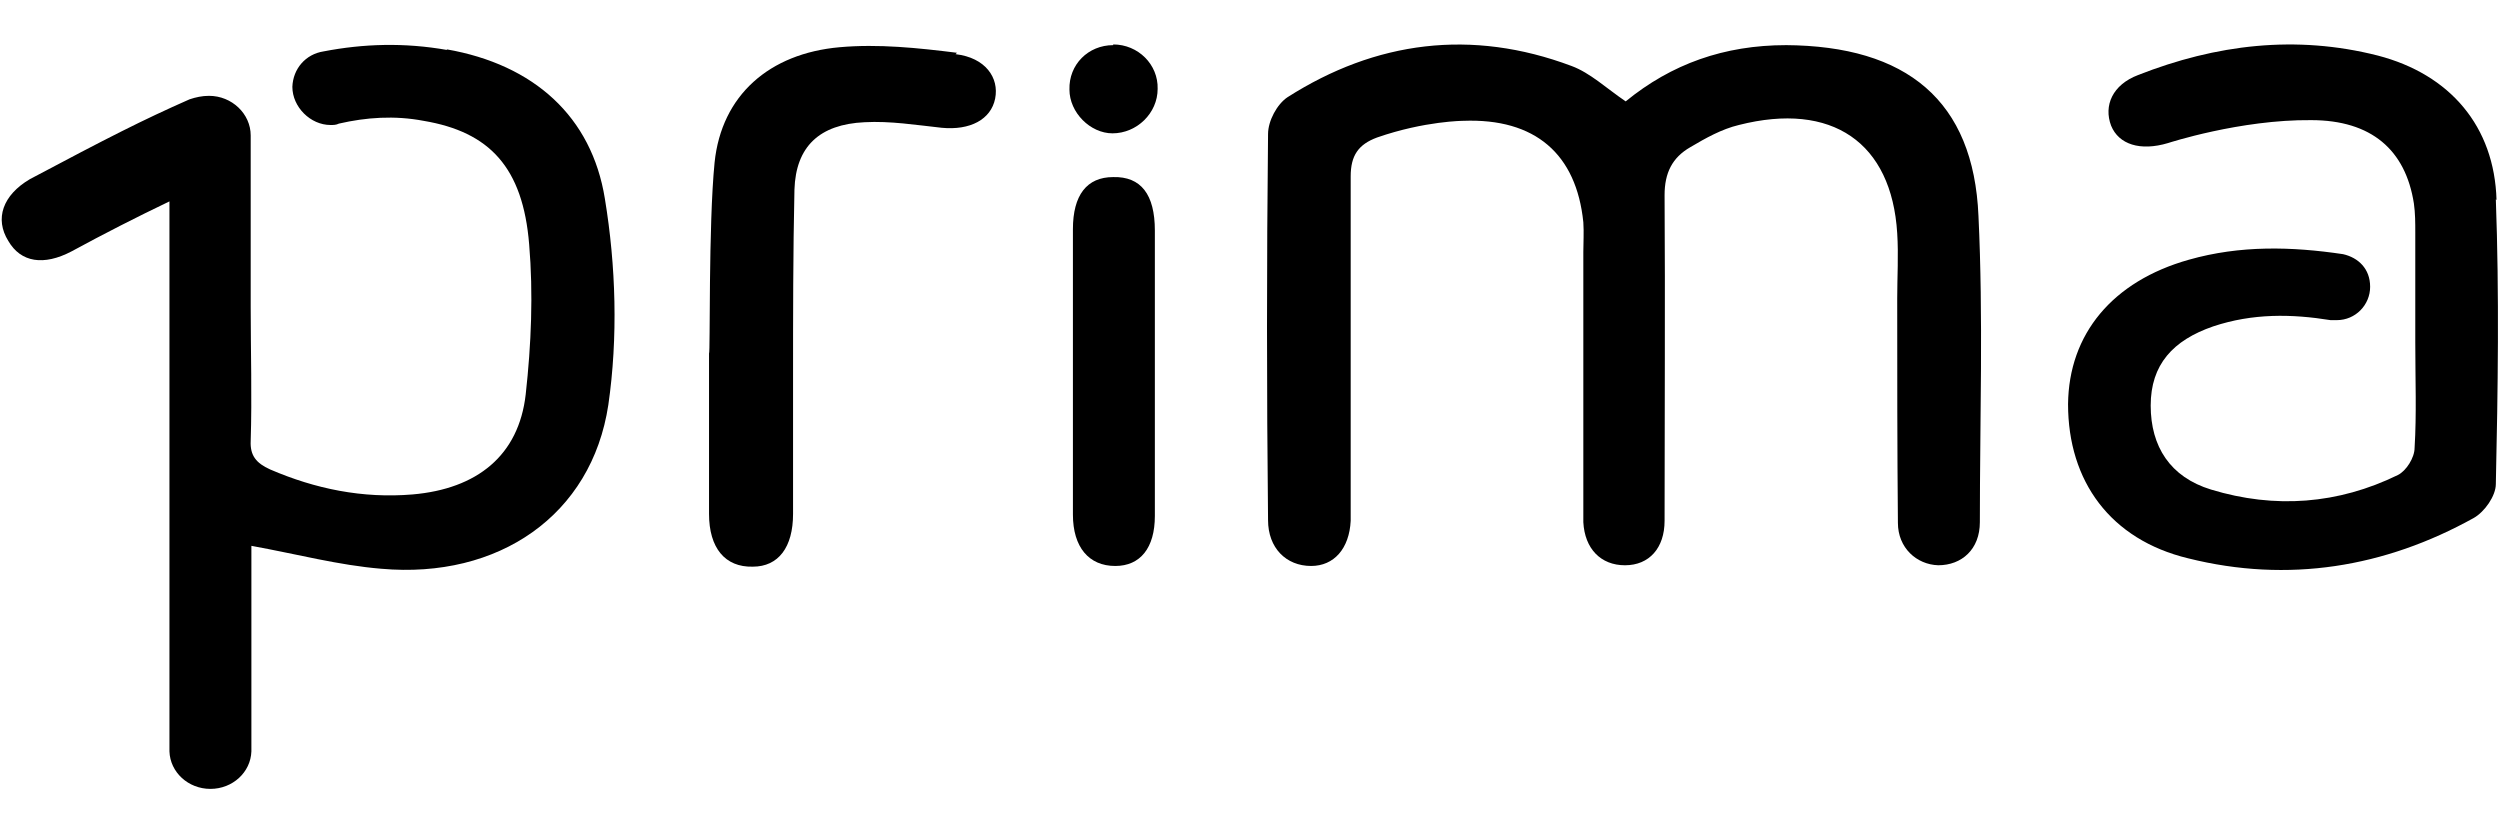 <?xml version="1.0" encoding="UTF-8"?>
<svg id="Capa_1" xmlns="http://www.w3.org/2000/svg" version="1.1" viewBox="0 0 360 119">
  <!-- Generator: Adobe Illustrator 29.6.1, SVG Export Plug-In . SVG Version: 2.1.1 Build 9)  -->
  <path d="M257.2,6.5c-8.9,0-16.5,2.7-23.1,8.1-2.8-1.9-5.1-4.1-7.8-5.1-14.4-5.4-28.2-3.6-40.9,4.5-1.5,1-2.8,3.4-2.8,5.3-.2,18.5-.2,37,0,55.6,0,4,2.6,6.6,6.2,6.6,3.3,0,5.5-2.5,5.7-6.5,0-1.2,0-2.3,0-3.5,0-15.3,0-30.7,0-46.1,0-3,1.1-4.6,3.8-5.6,6.9-2.4,12.5-2.4,12.4-2.4,10.4-.4,16.3,4.8,17.3,14.6.1,1.5,0,2.9,0,4.3v35.8c0,1.1,0,2.1,0,3.1.2,3.8,2.5,6.2,6,6.2s5.7-2.5,5.7-6.4c0-15.6.1-31.2,0-46.9,0-3.2,1.1-5.4,3.7-6.9,2.2-1.3,4.5-2.6,7-3.2,13.4-3.4,22,2.5,22.8,15.6.2,3.1,0,6.3,0,9.4,0,10.8,0,21.5.1,32.3,0,3.6,2.7,6,5.8,6.1,3.4,0,6-2.3,6-6.2,0-14.7.5-29.5-.2-44.1-.7-16.6-10.3-24.5-27.8-24.6"/>
  <path d="M137.8,7.6c-5.6-.7-11.3-1.3-16.9-.8-10.1.9-17,6.9-18,16.6-.9,9.1-.6,27.5-.8,27.5,0,7.6,0,15.4,0,23.1,0,4.9,2.3,7.7,6.3,7.6,3.7,0,5.8-2.8,5.8-7.6,0-6.4,0-13.1,0-19.5,0-9.1,0-18.1.2-27.2.2-6.2,3.6-9.4,10.1-9.7,3.7-.2,7.4.4,11.1.8,4.1.4,7.1-1.2,7.7-4.2.6-3-1.4-5.9-5.7-6.4"/>
  <path d="M64.4,7.2c-6.2-1.1-12.1-.9-17.8.2-2.6.4-4.4,2.5-4.5,5.1,0,2.9,2.6,5.5,5.5,5.5.4,0,.8,0,1.2-.2,3.9-.9,8-1.2,12.2-.4,9.5,1.6,14.3,6.7,15.2,17.8.6,7.1.3,14.4-.5,21.6-1,8.8-7,13.6-16.3,14.4-7.2.6-14-.8-20.5-3.6-2-.9-2.9-2-2.8-4.1.2-6.4,0-12.9,0-19.3s0-10.4,0-15.6v-9.1c0-3.1-2.7-5.7-6-5.7-1,0-1.9.2-2.8.5-6.8,3-11.7,5.5-23,11.5C.4,28.1-.8,31.5,1.2,34.7c1.8,3.1,5.1,3.6,9.1,1.5,4.6-2.5,9.3-4.9,14.1-7.2,0,24.4,0,55.5,0,79h0v.2h0c.1,3,2.7,5.4,5.9,5.4s5.8-2.4,5.9-5.4h0c0-6.8,0-18.6,0-29.6,6.6,1.2,12.6,2.8,18.7,3.3,16.9,1.5,30.3-7.7,32.7-23.6,1.4-9.7,1.1-20-.5-29.7-1.9-11.8-10.2-19.3-22.8-21.5"/>
  <path d="M359.5,28.8c-.3-10.6-6.7-18.1-17.1-20.8-11.8-3-23.3-1.6-34.5,2.8-3.7,1.4-5,4.4-3.9,7.3,1.1,2.7,4.2,3.7,8.2,2.5,0,0,10.4-3.4,20.6-3.3,8.7,0,13.6,4.3,14.8,12,.2,1.4.2,2.8.2,4.2h0v15c0,0,0,.2,0,.2v.6c0,5.4.2,10.3-.1,15.2,0,1.4-1.2,3.3-2.4,3.9-8.6,4.2-17.7,4.9-26.9,2.1-5.9-1.8-8.7-6.2-8.7-12.1s3.2-9.4,9-11.4c5.7-1.9,11.3-1.8,16.9-.9.3,0,.6,0,.9,0,2.7,0,4.8-2.2,4.8-4.8s-1.7-4.2-3.9-4.7c-7.4-1.1-14.8-1.3-22.2.8-11,3.1-17.3,10.7-17.4,20.8,0,11.1,6.1,19.5,17.3,22.2,14.4,3.6,28.3,1.3,41.1-5.8,1.6-.9,3.2-3.2,3.2-4.9.3-13.6.5-27.3,0-41"/>
  <path d="M160.3,25.5c-3.8,0-5.8,2.6-5.8,7.5,0,19.6,0,21.4,0,41.1,0,4.7,2.3,7.4,6.1,7.4,3.6,0,5.7-2.6,5.7-7.2,0-10,0-19.9,0-29.9s0-1.5,0-11.2c0-5.2-2-7.8-6-7.7"/>
  <path d="M160.3,6.5c-3.6,0-6.4,2.8-6.3,6.4,0,3.3,3,6.3,6.2,6.3,3.5,0,6.5-2.9,6.5-6.4.1-3.5-2.8-6.4-6.4-6.4"/>
</svg>